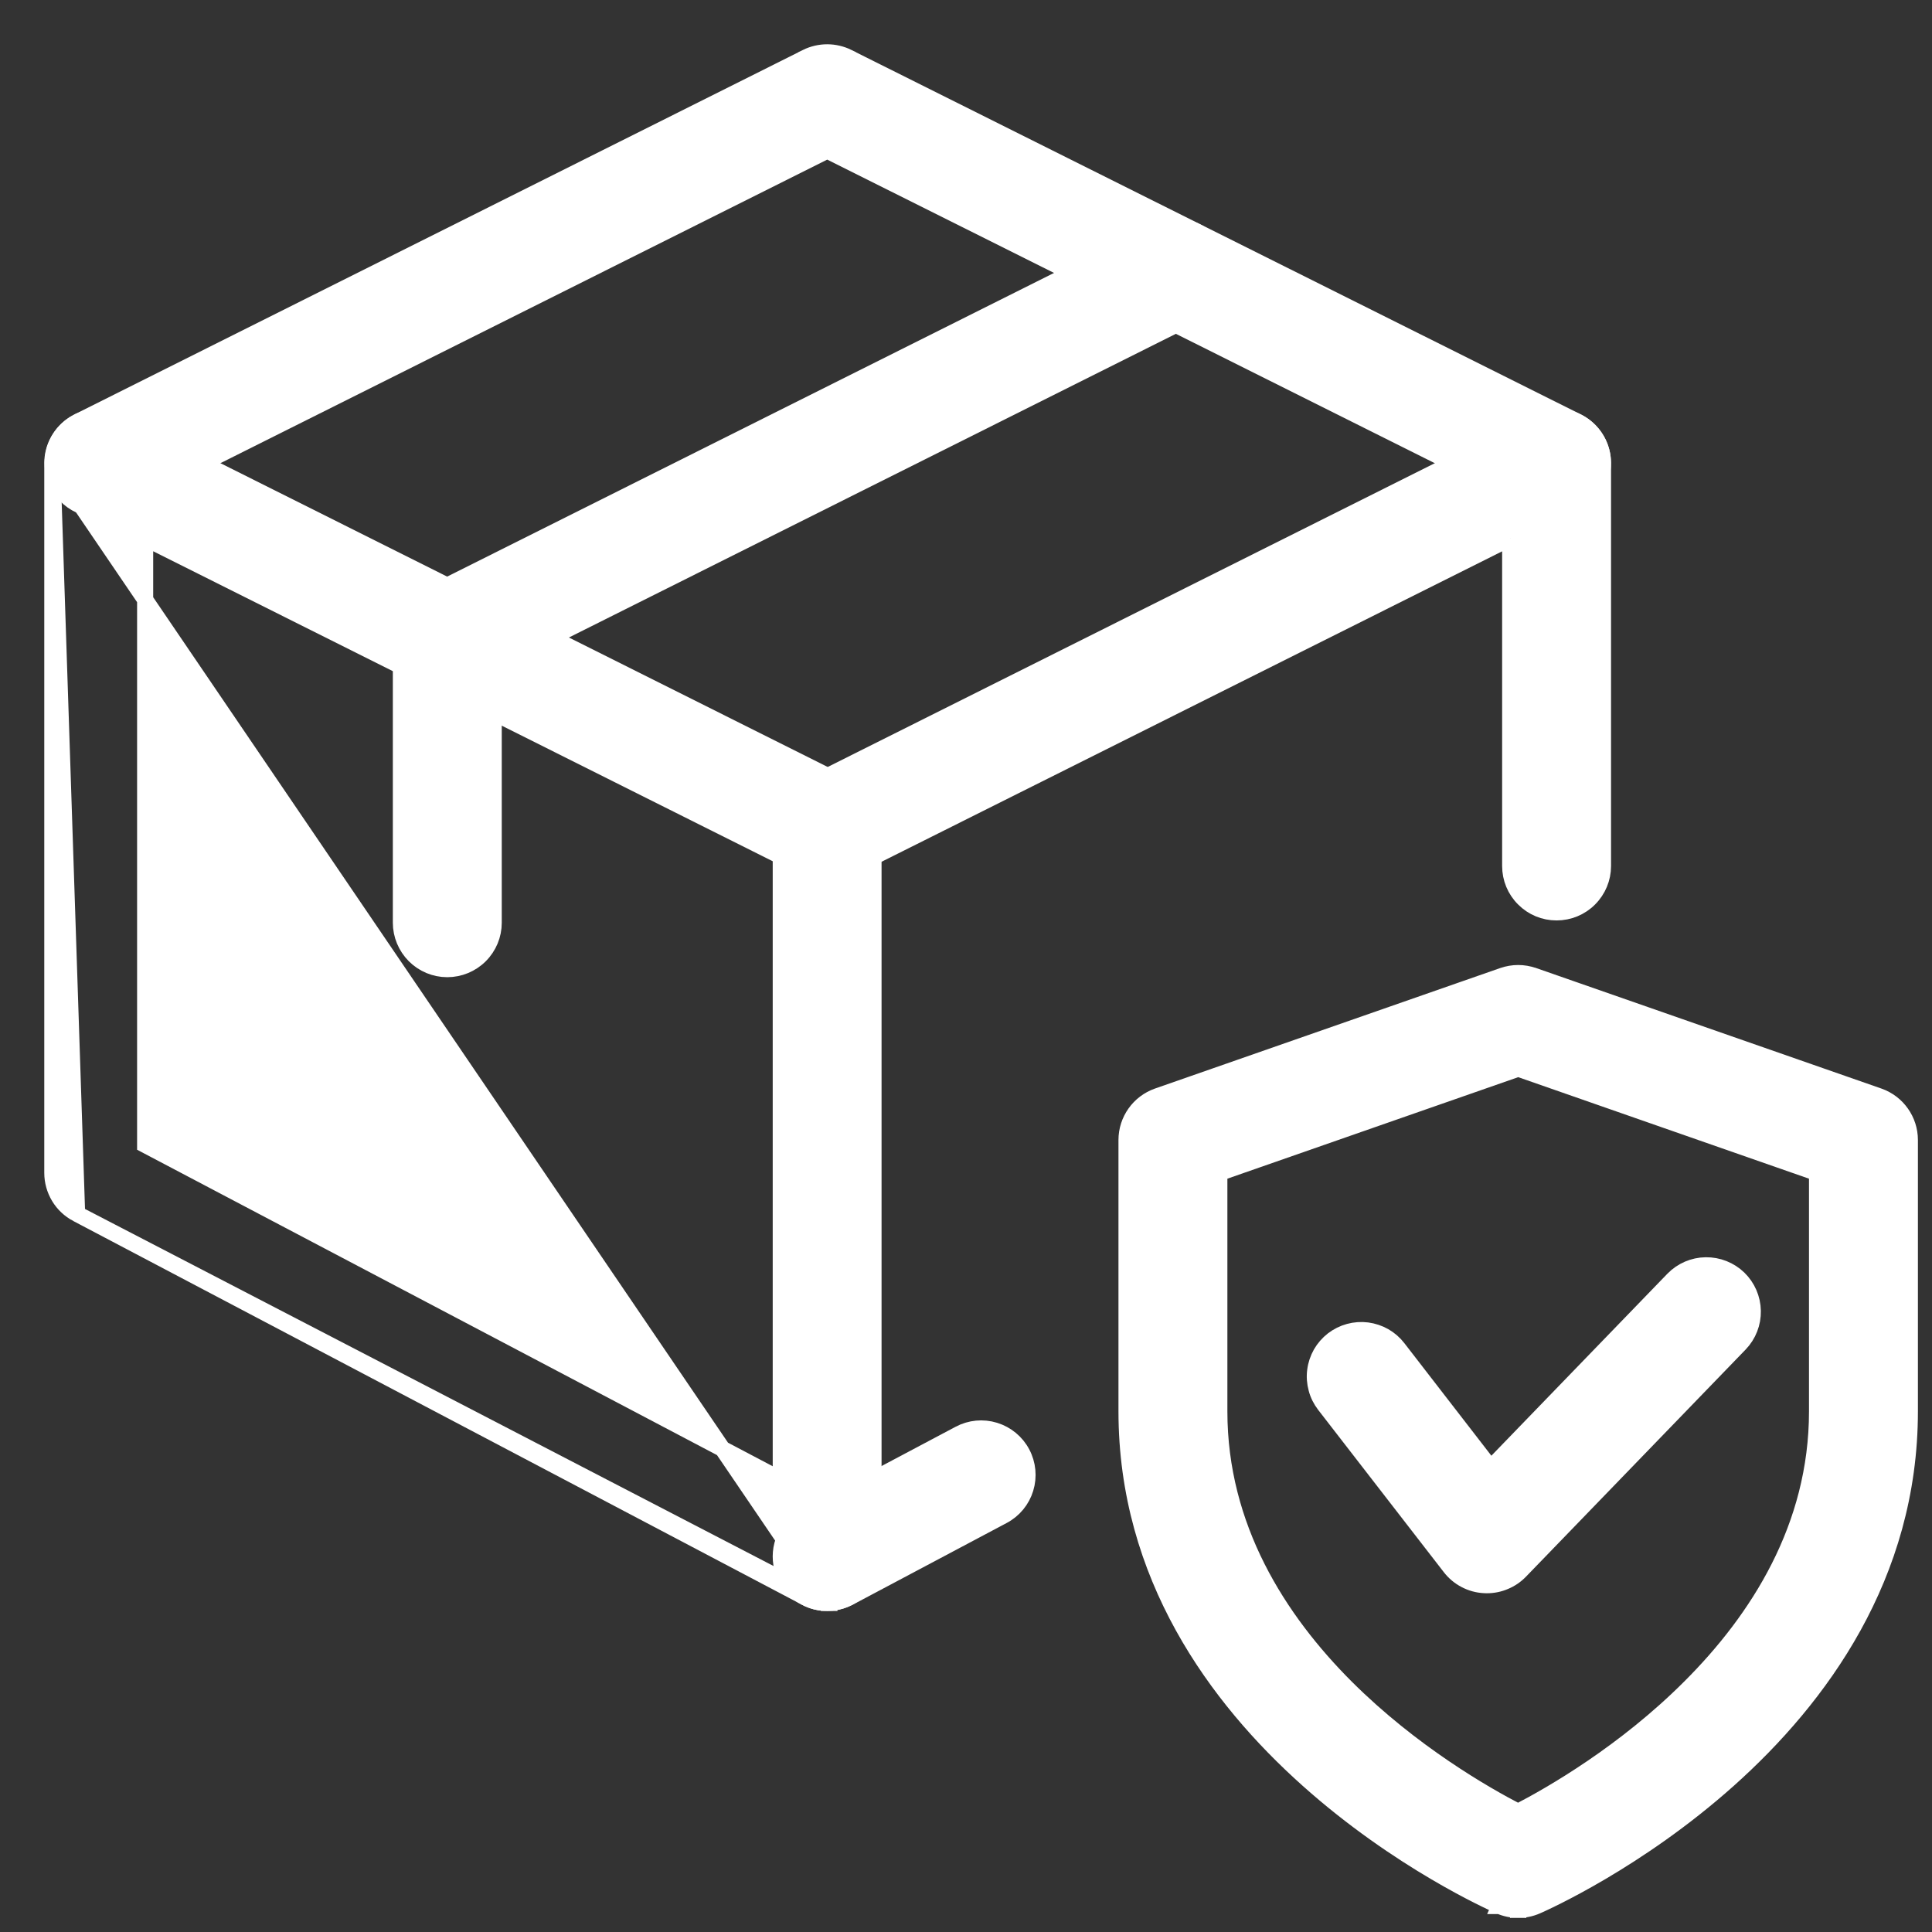 <svg viewBox="0 0 24 24" fill="none" xmlns="http://www.w3.org/2000/svg">
    <rect x="0" y="0" width="24" height="24" fill="#333333" stroke="none"/>
    <path d="M18.629 23.677C18.702 23.709 18.78 23.725 18.86 23.725L18.86 23.625L18.859 23.725C18.939 23.725 19.017 23.709 19.09 23.677C19.188 23.634 20.343 23.118 21.474 22.107C22.606 21.095 23.725 19.577 23.725 17.532V14.161C23.725 13.917 23.57 13.698 23.339 13.617L23.339 13.617L19.05 12.12L19.049 12.12C18.926 12.077 18.793 12.077 18.669 12.12L18.669 12.12L14.38 13.617L14.38 13.617C14.149 13.698 13.994 13.917 13.994 14.161V17.532C13.994 19.576 15.113 21.094 16.245 22.106C17.376 23.118 18.53 23.634 18.629 23.677ZM18.629 23.677C18.629 23.677 18.629 23.677 18.629 23.677L18.669 23.585L18.628 23.677C18.629 23.677 18.629 23.677 18.629 23.677ZM15.147 17.532V14.571L18.86 13.275L22.572 14.571V17.532C22.572 18.971 21.837 20.117 20.993 20.959C20.181 21.771 19.276 22.291 18.858 22.507C18.441 22.292 17.537 21.773 16.724 20.963C15.882 20.122 15.147 18.975 15.147 17.532Z" fill="white" stroke="white" stroke-width="0.2"/>
    <path d="M18.76 6.687L10.544 10.797L10.542 10.798L10.542 10.798C10.406 10.861 10.25 10.868 10.109 10.819C9.968 10.769 9.851 10.666 9.784 10.532M18.76 6.687L9.784 10.532M18.76 6.687V10.758C18.76 10.911 18.82 11.057 18.929 11.165C19.037 11.274 19.183 11.334 19.336 11.334C19.489 11.334 19.636 11.274 19.744 11.165C19.852 11.057 19.913 10.911 19.913 10.758V5.754C19.913 5.655 19.888 5.559 19.84 5.473C19.792 5.387 19.723 5.315 19.639 5.263C19.555 5.211 19.46 5.182 19.362 5.178C19.264 5.173 19.166 5.194 19.078 5.238L10.029 9.766L10.029 9.766L10.026 9.767C9.894 9.838 9.795 9.958 9.75 10.101C9.705 10.243 9.717 10.398 9.784 10.532M18.76 6.687L9.784 10.532M18.466 19.692L18.466 19.692L18.47 19.692C18.547 19.692 18.624 19.677 18.695 19.646C18.767 19.616 18.831 19.572 18.885 19.516L18.885 19.516L21.614 16.694L21.614 16.694C21.72 16.583 21.777 16.436 21.774 16.284C21.771 16.131 21.708 15.986 21.599 15.88C21.489 15.774 21.342 15.716 21.189 15.718C21.037 15.72 20.891 15.783 20.785 15.892L20.785 15.892L18.518 18.236L17.366 16.746L17.366 16.746C17.32 16.686 17.262 16.636 17.196 16.598C17.13 16.561 17.058 16.537 16.983 16.527C16.831 16.508 16.678 16.55 16.557 16.643C16.497 16.69 16.447 16.747 16.409 16.813C16.372 16.879 16.347 16.952 16.338 17.027C16.328 17.102 16.334 17.178 16.354 17.251C16.373 17.325 16.408 17.393 16.454 17.453C16.454 17.453 16.454 17.453 16.454 17.453L18.014 19.468C18.065 19.534 18.129 19.588 18.202 19.626C18.276 19.665 18.356 19.687 18.439 19.691L18.44 19.691L18.466 19.692Z" fill="white" stroke="white" stroke-width="0.2"/>
    <path d="M10.276 19.912L10.276 19.912C10.182 19.913 10.09 19.89 10.007 19.846C10.007 19.846 10.007 19.845 10.007 19.845L0.958 15.08L10.276 19.912ZM10.276 19.912C10.429 19.912 10.575 19.851 10.682 19.743C10.79 19.635 10.851 19.489 10.851 19.336V19.336V10.281C10.851 10.174 10.822 10.069 10.765 9.978C10.709 9.887 10.629 9.813 10.533 9.766L10.533 9.765L1.484 5.238L1.484 5.238C1.396 5.194 1.298 5.174 1.2 5.178C1.102 5.183 1.007 5.212 0.923 5.264C0.84 5.315 0.771 5.387 0.723 5.473C0.675 5.559 0.65 5.655 0.65 5.753V5.754M10.276 19.912L0.65 5.754M0.65 5.754L0.65 14.57C0.65 14.57 0.65 14.57 0.65 14.57C0.65 14.675 0.679 14.778 0.733 14.868C0.787 14.958 0.865 15.031 0.958 15.08L0.65 5.754ZM1.803 6.686L9.699 10.637V18.38L1.803 14.222V6.686Z" fill="white" stroke="white" stroke-width="0.2"/>
    <path d="M19.078 6.269L19.078 6.269C19.159 6.309 19.247 6.33 19.337 6.33L19.337 6.33C19.467 6.33 19.593 6.286 19.694 6.205C19.796 6.125 19.867 6.012 19.897 5.886C19.927 5.759 19.913 5.627 19.858 5.509C19.803 5.392 19.71 5.296 19.594 5.238L19.594 5.238L10.533 0.711L10.533 0.71C10.453 0.671 10.365 0.65 10.276 0.65C10.186 0.65 10.098 0.671 10.018 0.71L10.018 0.711L0.969 5.238L0.969 5.238L0.968 5.238C0.832 5.308 0.73 5.428 0.682 5.572C0.635 5.717 0.647 5.874 0.715 6.01C0.783 6.146 0.902 6.25 1.046 6.298C1.19 6.347 1.348 6.336 1.485 6.269L1.485 6.269L10.276 1.871L19.078 6.269Z" fill="white" stroke="white" stroke-width="0.2"/>
    <path d="M10.276 19.912L10.275 19.912C10.147 19.913 10.022 19.869 9.92 19.79C9.819 19.711 9.747 19.6 9.716 19.475C9.685 19.35 9.696 19.218 9.749 19.101C9.801 18.983 9.892 18.886 10.005 18.826L10.276 19.912ZM10.276 19.912C10.37 19.912 10.462 19.889 10.546 19.846L10.546 19.846L12.458 18.831L12.458 18.831C12.593 18.76 12.695 18.637 12.739 18.491C12.784 18.345 12.769 18.186 12.697 18.051C12.626 17.916 12.503 17.815 12.357 17.77C12.211 17.725 12.053 17.74 11.918 17.812C11.918 17.812 11.918 17.812 11.918 17.812L10.006 18.826L10.276 19.912ZM5.298 7.403L5.298 7.403C5.202 7.451 5.122 7.524 5.066 7.615C5.01 7.706 4.98 7.811 4.98 7.918V11.462C4.98 11.615 5.041 11.761 5.149 11.87C5.257 11.978 5.403 12.039 5.556 12.039C5.709 12.039 5.856 11.978 5.964 11.87C6.072 11.762 6.133 11.616 6.133 11.463V11.463V8.275L14.863 3.907C14.931 3.873 14.991 3.826 15.041 3.769C15.09 3.712 15.128 3.646 15.152 3.574C15.176 3.502 15.186 3.426 15.18 3.351C15.175 3.275 15.155 3.201 15.121 3.133L15.032 3.178L15.121 3.133C15.087 3.066 15.04 3.005 14.983 2.956C14.926 2.906 14.86 2.868 14.788 2.844C14.716 2.82 14.64 2.811 14.564 2.816C14.489 2.821 14.415 2.841 14.347 2.875L14.347 2.875L5.298 7.403Z" fill="white" stroke="white" stroke-width="0.2"/>
</svg>